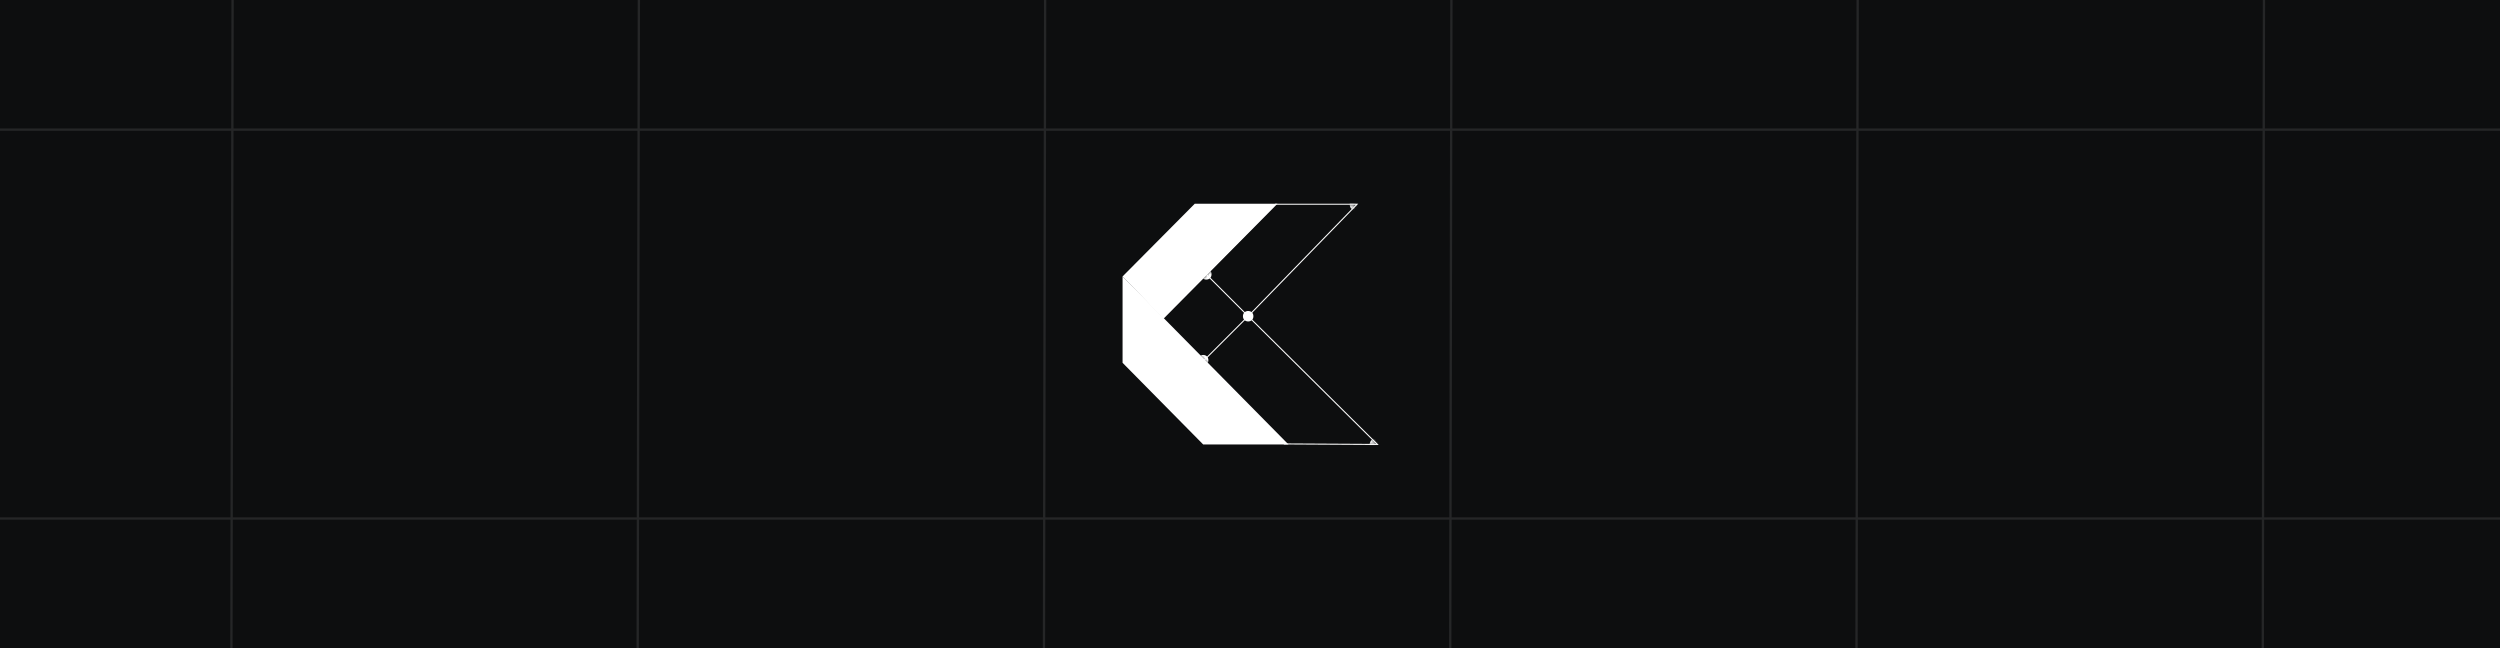 <svg width="1080" height="280" viewBox="0 0 1080 280" fill="none" xmlns="http://www.w3.org/2000/svg">
<rect x="0" y="0" width="1080" height="280" fill="#808080" stroke="none"/>
<g clip-path="url(#clip0_98_3884)">
<rect width="1080" height="280" fill="#0D0E0F"/>
<path d="M100.48 0L99.97 280" stroke="#252627"/>
<path d="M275.99 0L275.48 280" stroke="#252627"/>
<path d="M451.5 0L450.99 280" stroke="#252627"/>
<path d="M627.01 0L626.5 280" stroke="#252627"/>
<path d="M802.52 0L802.01 280" stroke="#252627"/>
<path d="M978.03 0L977.52 280" stroke="#252627"/>
<path d="M0 56H1080" stroke="#252627"/>
<path d="M0 224H1080" stroke="#252627"/>
<mask id="mask0_98_3884" style="mask-type:alpha" maskUnits="userSpaceOnUse" x="502" y="115" width="44" height="44">
<rect x="502.502" y="137.595" width="30.828" height="29.487" transform="rotate(-45 502.502 137.595)" fill="#D26E6E"/>
</mask>
<g mask="url(#mask0_98_3884)">
<circle cx="521.121" cy="118.523" r="2.261" fill="white"/>
<circle cx="519.764" cy="155.602" r="2.261" fill="white"/>
<circle cx="539.208" cy="136.609" r="2.261" fill="white"/>
</g>
<mask id="mask1_98_3884" style="mask-type:alpha" maskUnits="userSpaceOnUse" x="580" y="88" width="6" height="4">
<path d="M582.617 91.843L585.782 88.452H580.808L582.617 91.843Z" fill="#D9D9D9"/>
</mask>
<g mask="url(#mask1_98_3884)">
<circle cx="586.234" cy="88.225" r="3.165" fill="white"/>
</g>
<path d="M586.234 88.227L539.208 136.609L521.121 118.522L550.965 88.227H586.234Z" stroke="white" stroke-width="0.452"/>
<path d="M551.869 88L502.583 137.739L484.948 119.426L516.148 88H551.869Z" fill="white"/>
<path d="M595.052 192L539.209 136.608L519.991 155.826L554.809 191.773L595.052 192Z" stroke="white" stroke-width="0.452"/>
<path d="M556.617 192L484.948 119.426V156.731L519.765 192H556.617Z" fill="white"/>
<mask id="mask2_98_3884" style="mask-type:alpha" maskUnits="userSpaceOnUse" x="588" y="186" width="7" height="6">
<path d="M588.948 191.774H594.6L588.948 186.122V191.774Z" fill="#D9D9D9"/>
</mask>
<g mask="url(#mask2_98_3884)">
<circle cx="594.826" cy="192.225" r="3.165" fill="white"/>
</g>
</g>
<defs>
<clipPath id="clip0_98_3884">
<rect width="1080" height="280" fill="white"/>
</clipPath>
</defs>
</svg>
